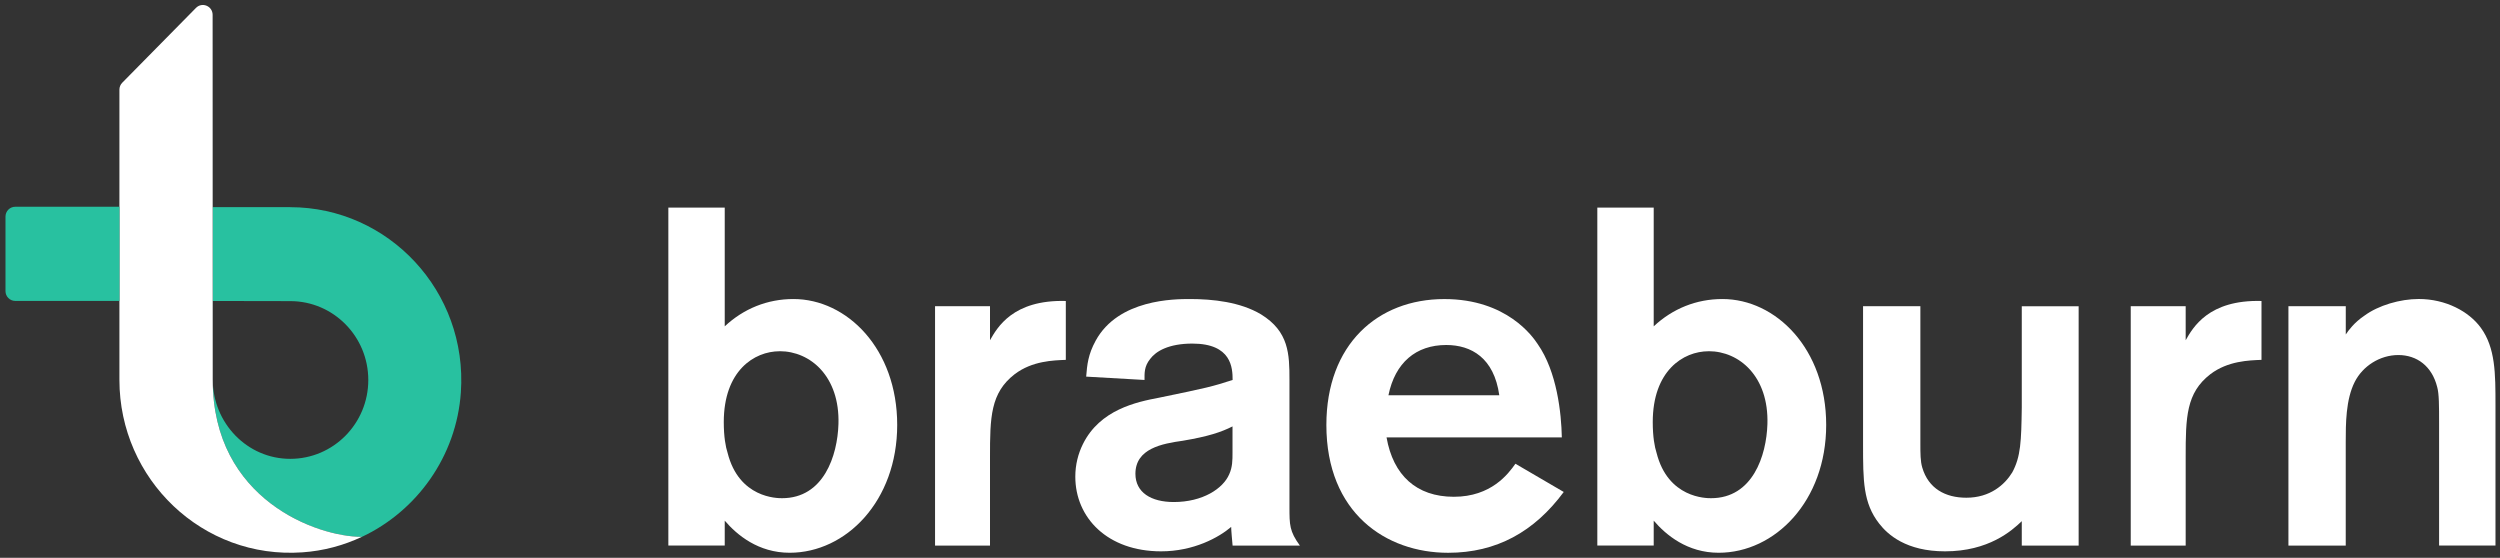 <?xml version="1.0" encoding="UTF-8"?>
<svg id="Layer_1" data-name="Layer 1" xmlns="http://www.w3.org/2000/svg" width="251" height="56" version="1.1" viewBox="0 0 251 56">
  <rect x="0" y="0" width="251" height="56" fill="#333333" stroke="none"/>
  <defs>
    <style>
      .cls-1 {
        fill: #28c1a0;
      }

      .cls-1, .cls-2 {
        stroke-width: 0px;
      }

      .cls-2 {
        fill: #fff;
      }
    </style>
  </defs>
  <path class="cls-2" d="M78.28,35.265c-2.568,0-5.613,1.971-5.613,7.112,0,1.489.19,2.501.38,3.076,1.143,4.566,4.995,4.566,5.472,4.566,4.188,0,5.565-4.276,5.662-7.451.142-4.758-2.806-7.307-5.9-7.307M72.763,20.846v11.919c1.902-1.779,4.281-2.742,6.898-2.742,5.375,0,10.418,4.999,10.418,12.641s-5.137,12.833-10.798,12.833c-3.142,0-5.282-1.779-6.518-3.223v2.501h-5.661V20.846h5.661Z"/>
  <path class="cls-2" d="M99.396,30.745v3.415c.714-1.252,2.282-4.088,7.612-3.942v5.912c-1.236.049-3.376.098-5.137,1.441-2.427,1.873-2.475,4.325-2.475,8.315v8.891h-5.517v-24.033h5.517Z"/>
  <path class="cls-2" d="M123.748,42.81c-1.142.576-2.427,1.008-4.996,1.441-2.043.289-4.756.767-4.756,3.317,0,1.873,1.57,2.836,3.852,2.836,2.904,0,4.948-1.346,5.565-2.787.331-.722.331-1.444.331-2.163v-2.644h.004ZM109.052,37.812c.097-1.203.19-2.211.953-3.607,2.282-4.182,7.943-4.182,9.466-4.182,2.285,0,5.043.29,7.135,1.538,2.807,1.73,2.856,3.99,2.856,6.586v12.735c0,1.824,0,2.452,1.046,3.893h-6.756c-.049-.576-.142-1.538-.142-1.873-1.236,1.057-3.76,2.452-7.039,2.452-5.375,0-8.61-3.366-8.61-7.499,0-1.2.287-2.309.763-3.268,1.712-3.46,5.375-4.228,7.657-4.66,4.899-1.011,5.282-1.106,7.374-1.779,0-1.203-.097-3.652-4.043-3.652-2.378,0-3.662.767-4.232,1.538-.618.767-.569,1.441-.569,2.114l-5.852-.335h-.007Z"/>
  <path class="cls-2" d="M150.528,39.685c-.524-3.75-2.806-5.047-5.326-5.047-3.045,0-5.137,1.779-5.803,5.047h11.129ZM156.998,49.396c-2.948,3.99-6.756,6.104-11.606,6.104-6.231,0-12.224-3.99-12.224-12.833,0-8.075,5.136-12.641,11.844-12.641,6.28,0,8.896,3.799,9.37,4.517,1.95,2.787,2.378,6.969,2.426,9.373h-17.599c.666,3.799,2.997,5.961,6.756,5.961s5.472-2.306,6.183-3.317l4.854,2.836h-.004Z"/>
  <path class="cls-2" d="M171.549,35.265c-2.569,0-5.613,1.971-5.613,7.112,0,1.489.19,2.501.379,3.076,1.143,4.566,4.996,4.566,5.472,4.566,4.188,0,5.565-4.276,5.662-7.451.141-4.758-2.807-7.307-5.9-7.307M166.032,20.846v11.919c1.902-1.779,4.281-2.742,6.898-2.742,5.375,0,10.419,4.999,10.419,12.641s-5.137,12.833-10.799,12.833c-3.141,0-5.282-1.779-6.518-3.223v2.501h-5.661V20.846h5.661Z"/>
  <path class="cls-2" d="M208.696,30.745v24.033h-5.71v-2.452c-.998.963-3.331,3.028-7.705,3.028-3.902,0-5.755-1.681-6.612-2.787-1.618-2.065-1.618-4.325-1.618-7.932v-13.89h5.754v13.795c0,.963,0,1.779.19,2.403.618,2.114,2.33,3.028,4.422,3.028,2.379,0,3.853-1.297,4.616-2.546.856-1.587.904-3.125.953-6.488v-10.189h5.71v-.003Z"/>
  <path class="cls-2" d="M219.442,30.745v3.415c.714-1.252,2.282-4.088,7.612-3.942v5.912c-1.236.049-3.376.098-5.136,1.441-2.428,1.873-2.476,4.325-2.476,8.315v8.891h-5.516v-24.033h5.516Z"/>
  <path class="cls-2" d="M229.761,30.745h5.755v2.836c.286-.433.856-1.203,1.854-1.877,1.429-1.057,3.614-1.685,5.472-1.685,2.713,0,5.043,1.252,6.23,2.885,1.474,2.02,1.474,4.615,1.474,7.74v14.13h-5.661v-12.257c0-1.779,0-2.979-.189-3.652-.526-2.114-2.048-3.219-3.902-3.219s-3.57,1.106-4.377,2.693c-.905,1.779-.905,4.231-.905,6.01v10.429h-5.754v-24.033h.003Z"/>
  <path class="cls-1" d="M29.144,20.797h-7.788v9.421l7.785.014c4.329,0,7.836,3.544,7.836,7.918s-3.507,7.918-7.836,7.918-7.778-3.596-7.781-7.967v.049c0,12.093,10.581,15.749,14.91,15.749h.069c5.523-2.599,9.49-8.096,9.932-14.507.701-10.126-7.257-18.591-17.13-18.591l.003-.003Z"/>
  <path class="cls-2" d="M21.358,38.147c0,12.093,10.581,15.749,14.91,15.749h.069c-1.84.865-3.856,1.413-5.972,1.559-10.022.708-18.376-7.332-18.376-17.308V9c0-.262.103-.513.287-.698L19.676.793c.615-.624,1.671-.185,1.671.698l.01,36.656Z"/>
  <path class="cls-1" d="M11.991,20.759H1.528c-.539,0-.977.443-.977.987v7.479c0,.544.438.987.977.987h10.464v-9.456.003Z"/>
</svg>